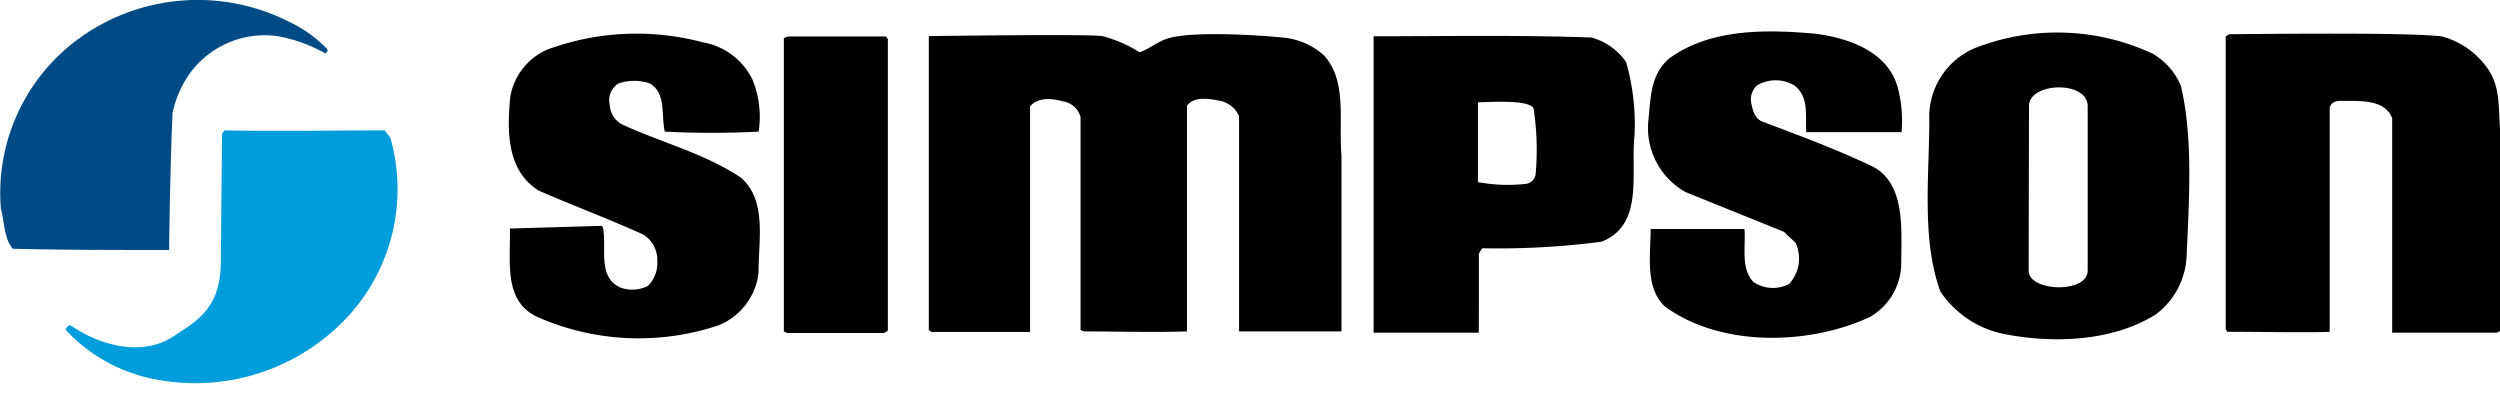 <svg id="Layer_1" data-name="Layer 1" xmlns="http://www.w3.org/2000/svg" width="144px" height="24px" viewBox="0 0 144 24" ><defs><style>.cls-1{fill:#004b85;}.cls-2{fill:#009ddd;}</style></defs><path class="cls-1" d="M18.89,8.8c.09.09,0,.18-.09.27a8.61,8.61,0,0,0-2.77-1,5.33,5.33,0,0,0-5.14,2.3A6.14,6.14,0,0,0,10,12.49c-.14,2.95-.2,7.9-.2,7.9-2.91,0-6,0-9-.07C.28,19.72.33,18.82.11,18A11,11,0,0,1,4.55,8.25a11.64,11.64,0,0,1,12.17-1A7.37,7.37,0,0,1,18.89,8.8Z" transform="translate(-0.06 -5.99)"/><path d="M109.38,11.07a7.55,7.55,0,0,1,.21,2.53H104.1c-.06-1,.17-2-.67-2.68a2.1,2.1,0,0,0-2.18,0,1.1,1.1,0,0,0-.32,1c.09.41.18.91.68,1.09,2.08.78,4.17,1.56,6.21,2.52s1.75,3.69,1.75,5.73a3.58,3.58,0,0,1-1.83,3c-3.5,1.62-8.59,1.74-11.8-.63-1.13-1.09-.81-2.91-.8-4.45,0,0,5.4,0,5.4,0,.09,1-.24,2.28.53,3.06a2,2,0,0,0,2.05.1,2.17,2.17,0,0,0,.37-2.36l-.68-.64-5.67-2.29A4.23,4.23,0,0,1,95,13c.14-1.32.1-2.68,1.19-3.63,2.33-1.72,5.55-1.71,8.5-1.43C106.62,8.2,108.84,9,109.38,11.07Z" transform="translate(-0.06 -5.99)"/><path d="M143.39,10c.68,1,.58,2.18.67,3.36V25.06l-.16.09h-6.05l0-12.35c-.38-1-1.6-1-2.6-1-.49,0-.88-.05-1,.4l0,12.9c-1,.06-3.95,0-5.9,0l-.09-.14V8.09l.2-.13c1.12,0,10.26-.13,12.26.13A4.71,4.71,0,0,1,143.39,10Z" transform="translate(-0.06 -5.99)"/><path d="M43.4,10.57a5.67,5.67,0,0,1,.36,3,51.42,51.42,0,0,1-5.41,0c-.22-1,.1-2.18-.85-2.77a2.77,2.77,0,0,0-1.82,0,1.13,1.13,0,0,0-.5,1.22,1.35,1.35,0,0,0,.72,1.14c2.27,1.05,4.72,1.65,6.85,3.07,1.49,1.32,1,3.59,1,5.49a3.72,3.72,0,0,1-2.28,3A14.45,14.45,0,0,1,31,24.24c-1.95-.91-1.53-3.18-1.57-5.09l.14,0L34.7,19l.09.09c.23,1.19-.33,2.86,1,3.46a2,2,0,0,0,1.59-.09A1.87,1.87,0,0,0,37.92,21a1.71,1.71,0,0,0-.81-1.5c-2-.91-4-1.65-6-2.52-1.86-1.14-1.85-3.41-1.66-5.41a3.65,3.65,0,0,1,2.1-2.71,14.82,14.82,0,0,1,9-.43A3.93,3.93,0,0,1,43.4,10.57Z" transform="translate(-0.06 -5.99)"/><path d="M76.33,9.19c1.35,1.5.82,3.79,1,5.74V25.08s-5.89,0-5.9,0l0-12.4a1.52,1.52,0,0,0-1-.86c-.62-.13-1.57-.33-2,.26v13c-2,.06-4,0-5.94,0L62.3,25V12.73a1.25,1.25,0,0,0-1-.9c-.43-.11-1.37-.34-1.91.29l0,12.86v.13l-5.68,0L53.56,25l0-16.93s9.24-.13,10,0A7.7,7.7,0,0,1,65.7,9c.55-.18.91-.54,1.55-.77,1.46-.51,5.94-.17,6.86-.06A4.08,4.08,0,0,1,76.33,9.19Z" transform="translate(-0.06 -5.99)"/><path d="M51.2,8.24l0,16.8-.22.13H45.39l-.18-.09,0-16.9.23-.09,5.65,0Z" transform="translate(-0.06 -5.99)"/><path d="M91.72,8.15a3.56,3.56,0,0,1,2,1.41,12.94,12.94,0,0,1,.49,4.22c-.24,2.18.57,5.14-1.89,6.13a45.49,45.49,0,0,1-6.85.38c-.14.06-.24.41-.23.27s0,4.59,0,4.59c-2,0-4,0-6.06,0l0-17.07C83.26,8.08,87.55,8,91.72,8.15Zm-6.53,3.73s0,4.61,0,4.6a9.41,9.41,0,0,0,2.77.1.64.64,0,0,0,.55-.54,15.54,15.54,0,0,0-.12-3.82C88.06,11.69,85.71,11.89,85.19,11.88Z" transform="translate(-0.06 -5.99)"/><path class="cls-2" d="M22.55,13.94A10.84,10.84,0,0,1,20,24.33,12,12,0,0,1,8.38,27.7,9.46,9.46,0,0,1,3.85,25c0-.09.09-.27.28-.27,1.63,1.14,4.08,1.83,5.9.65,1.41-.93,2.75-1.64,2.75-4.35l.07-7.35L13,13.5c3.09.06,6.22,0,9.22,0Z" transform="translate(-0.06 -5.99)"/><path d="M125.68,10.94c.71,3,.47,6.59.33,9.77a4.42,4.42,0,0,1-1.79,3.4c-2.45,1.53-5.86,1.7-8.81,1.1a5.78,5.78,0,0,1-3.58-2.42c-1.08-2.95-.66-6.49-.64-9.81a4.31,4.31,0,0,1,2.6-4.21,13,13,0,0,1,10.26.31A3.84,3.84,0,0,1,125.68,10.94Zm-8.77,10.64c0,1.22,3.4,1.33,3.4,0s0-8,0-9.48-3.38-1.39-3.38,0Z" transform="translate(-0.06 -5.99)"/></svg>